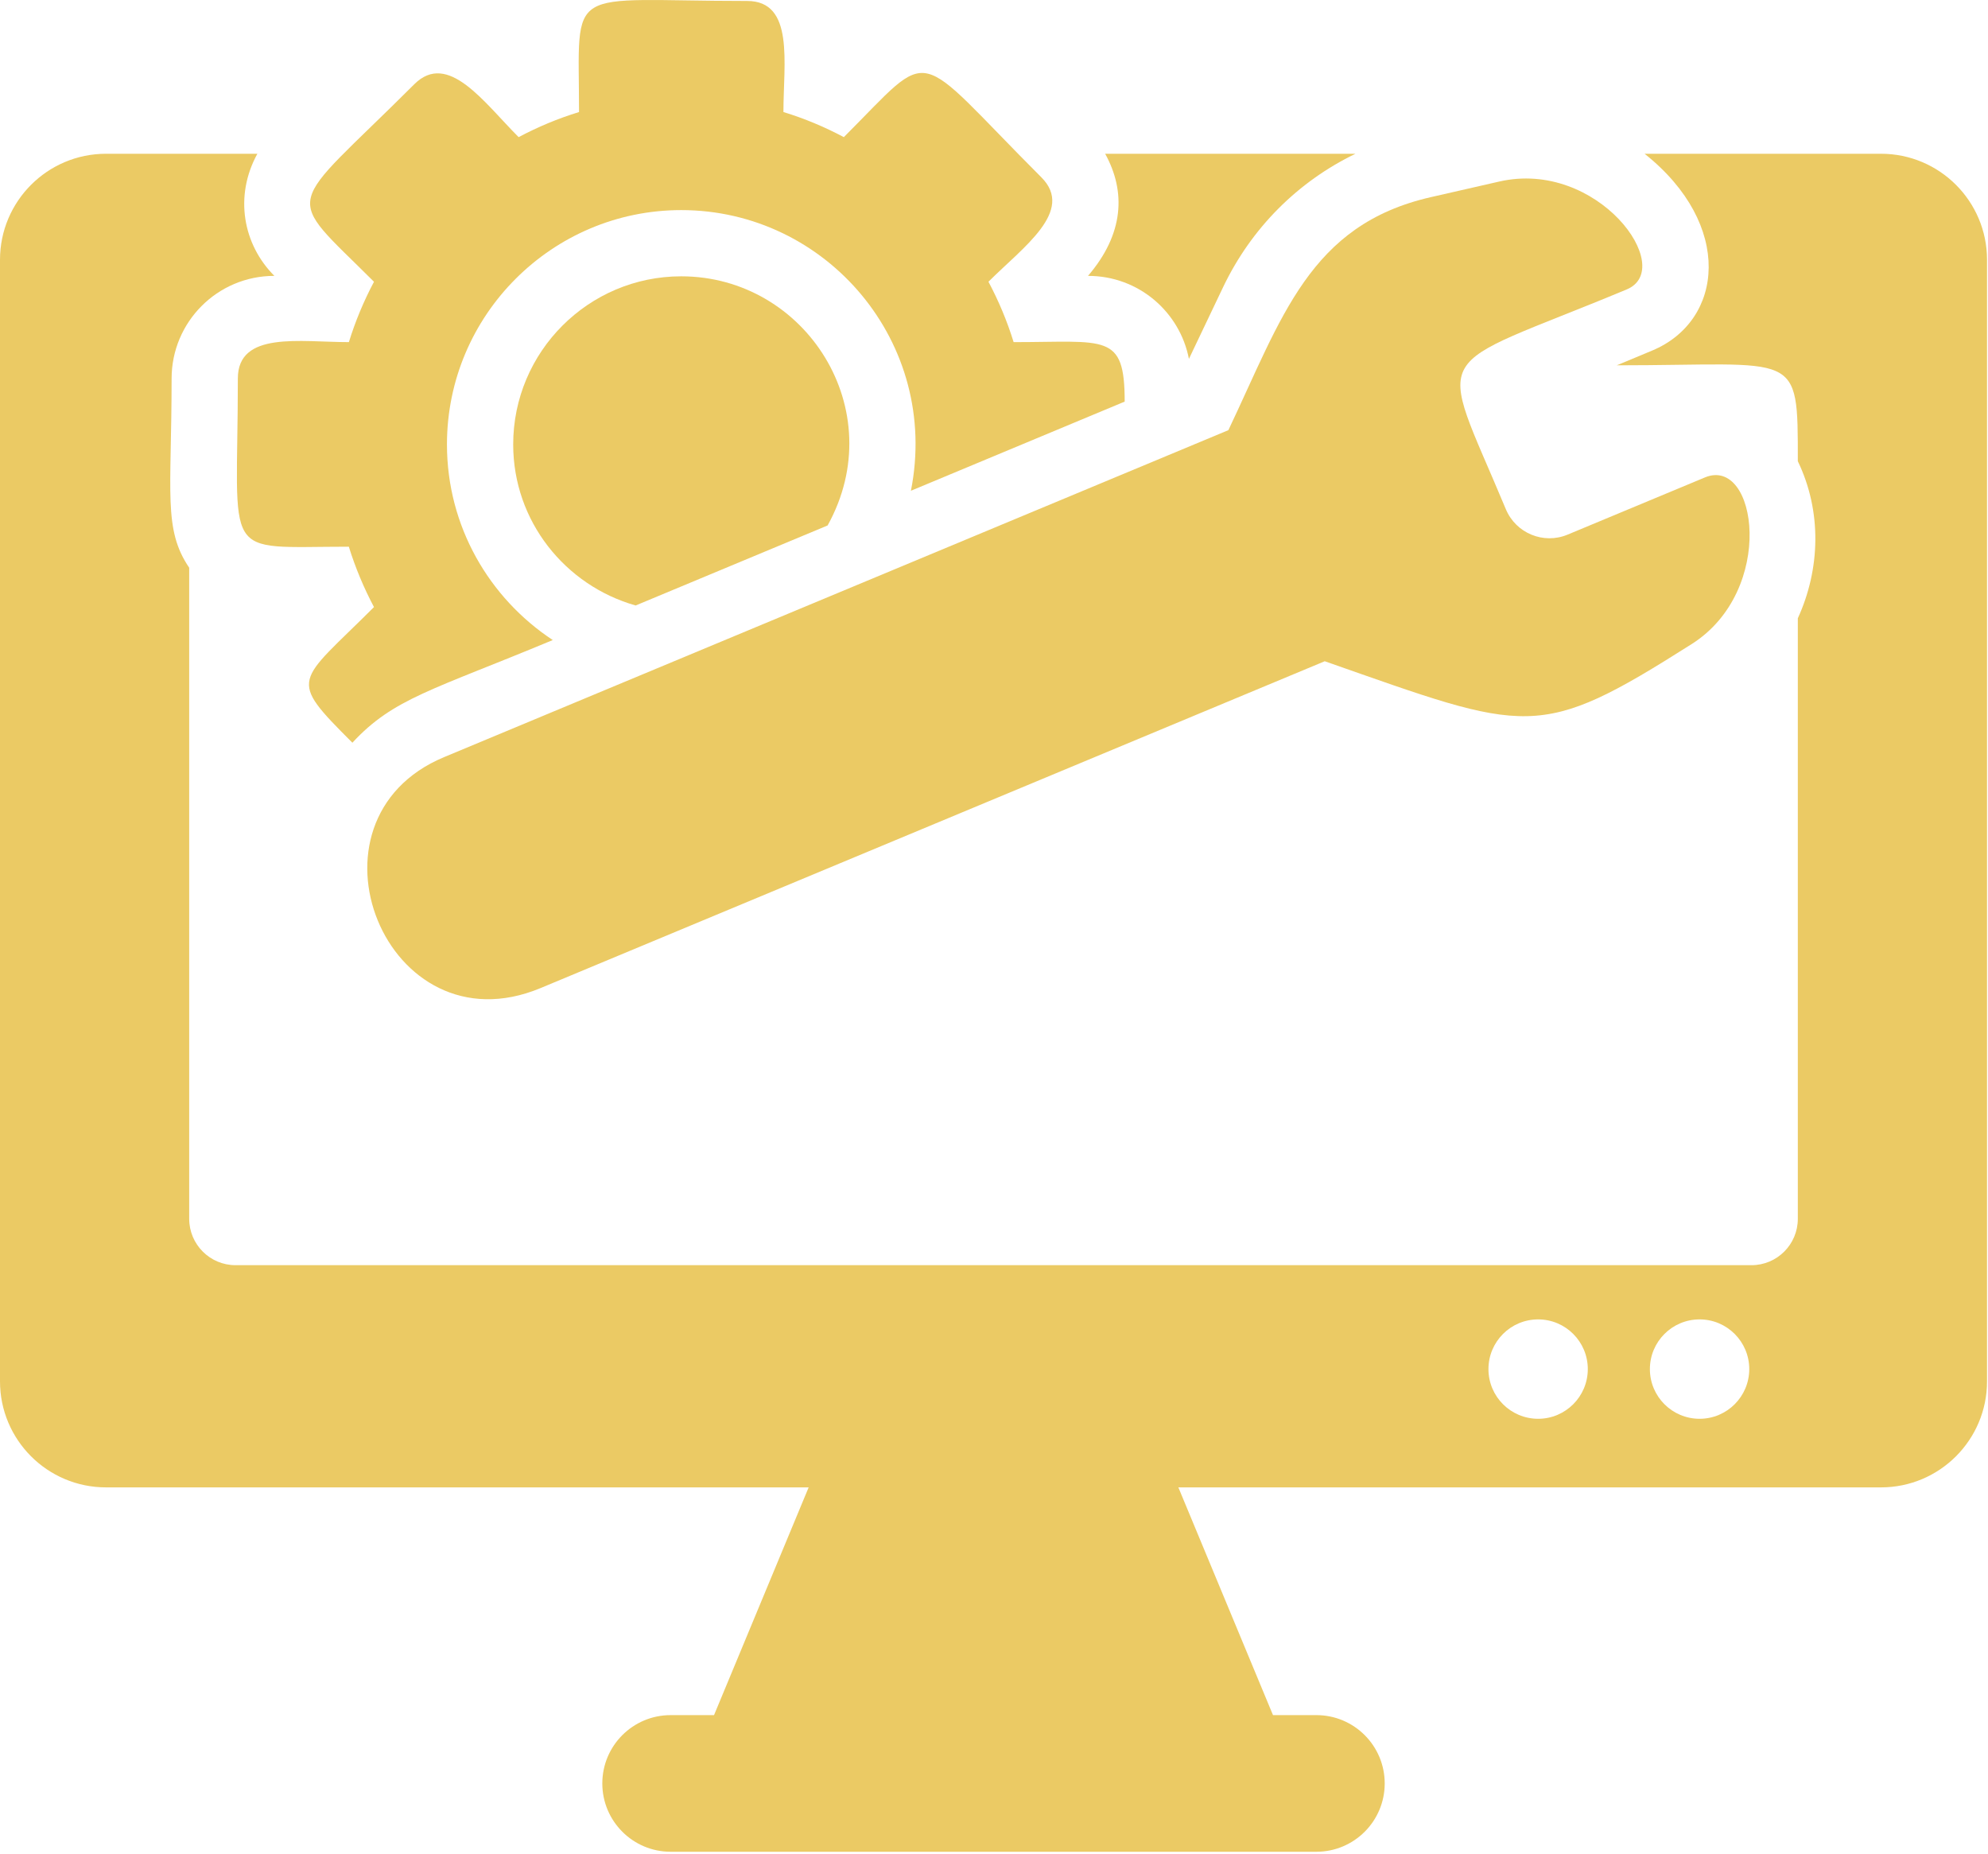 <!-- Generator: Adobe Illustrator 19.1.0, SVG Export Plug-In  -->
<svg version="1.1"
	 xmlns="http://www.w3.org/2000/svg" xmlns:xlink="http://www.w3.org/1999/xlink" xmlns:a="http://ns.adobe.com/AdobeSVGViewerExtensions/3.0/"
	 x="0px" y="0px" width="381.84px" height="356px" viewBox="0 0 381.84 356"
	 style="overflow:scroll;enable-background:new 0 0 381.84 356;" xml:space="preserve">
<style type="text/css">
	.st0{fill:#EBCA64;}
	.st1{fill:none;}
</style>
<defs>
</defs>
<path class="st0" d="M228.359,68.918l6.559-13.762c5.418-11.367,14.387-20.297,25.43-25.629H212.27
	c4.039,7.313,3.589,15.426-3.293,23.449C218.754,52.976,226.633,59.953,228.359,68.918L228.359,68.918z M228.359,68.918"/>
<path class="st0" d="M361.289,29.527h-45.406c17.129,13.625,15.207,32.059,1.453,37.793l-6.797,2.832
	c35.008,0,34.773-3.23,34.773,18.418c4.661,9.664,4.313,20.735,0,30.16v115.321c0,4.918-3.988,8.906-8.906,8.906H45.246
	c-4.918,0-8.906-3.988-8.906-8.906V109.019c-5.031-7.39-3.379-14.422-3.379-36.332c0-10.808,8.746-19.711,19.738-19.711
	c-6-5.992-7.761-15.281-3.265-23.449H20.363C9.121,29.527,0,38.648,0,49.89v215.375c0,11.243,9.121,20.36,20.363,20.36H155.32
	l-18.175,43.734h-8.336c-7.243,0-13.121,5.875-13.121,13.117c0,7.243,5.878,13.121,13.121,13.121h124.035
	c7.246,0,13.121-5.878,13.121-13.121c0-7.242-5.875-13.117-13.121-13.117h-8.336l-18.176-43.734h134.957
	c11.242,0,20.363-9.117,20.363-20.36V49.89C381.652,38.648,372.531,29.527,361.289,29.527L361.289,29.527z M295.434,272.453
	c-5.27,0-9.543-4.273-9.543-9.543c0-5.27,4.273-9.543,9.543-9.543c5.265,0,9.539,4.273,9.539,9.543
	C304.973,268.18,300.699,272.453,295.434,272.453L295.434,272.453z M326.441,272.453c-5.269,0-9.543-4.273-9.543-9.543
	c0-5.27,4.274-9.543,9.543-9.543c5.27,0,9.543,4.273,9.543,9.543C335.984,268.18,331.711,272.453,326.441,272.453L326.441,272.453z
	 M326.441,272.453"/>
<path class="st0" d="M71.832,54.109c-1.949,3.676-3.574,7.547-4.82,11.59c-9.391,0-21.328-2.168-21.328,6.988
	c0,35.36-3.602,32.297,21.316,32.297c1.258,4.043,2.883,7.918,4.832,11.594c-14.82,14.816-16.758,13.445-4.148,26.047
	c7.89-8.535,15.293-10.051,38.488-19.715c-12.223-8.059-20.324-21.867-20.324-37.563c0-24.816,20.187-45.003,44.996-45.003
	c27.965,0,49.746,25.535,44.117,53.898l41.059-17.121c0-13.274-3.563-11.422-21.332-11.422c-1.243-4.043-2.879-7.922-4.833-11.598
	c6.637-6.64,16.637-13.574,10.165-20.046c-25.145-25.153-20.301-25.356-37.942-7.723c-3.68-1.949-7.543-3.582-11.605-4.817
	c0-9.375,2.164-21.332-6.969-21.332c-35.359,0-32.289-3.617-32.289,21.332c-4.051,1.235-7.926,2.868-11.602,4.817
	c-6.636-6.637-13.554-16.621-20.039-10.16C54.59,41.144,54.168,36.453,71.832,54.109L71.832,54.109z M71.832,54.109"/>
<rect class="st1" width="381.84" height="356"/>
<path class="st0" d="M130.844,53.062c-17.801,0-32.274,14.481-32.274,32.285c0,14.747,9.989,27.083,23.516,30.926l36.875-15.367
	C171.246,78.762,154.773,53.062,130.844,53.062L130.844,53.062z M130.844,53.062"/>
<path class="st0" d="M235.938,82.605L85.301,145.39c-29.047,12.106-11.133,56.688,18.5,44.364l150.644-62.774
	c39.262,13.75,40.875,15.473,70.481-3.3c16.265-10.317,12.535-36.125,2.558-32.004l-26.386,10.988
	c-4.61,1.926-9.938-0.246-11.875-4.899c-13.368-32.054-15.395-26.097,23.218-42.183c9.68-4.031-5.566-25.086-24.535-20.707
	l-13.097,2.988C251.504,43.187,246.246,60.933,235.938,82.605L235.938,82.605z M235.938,82.605"/>
</svg>